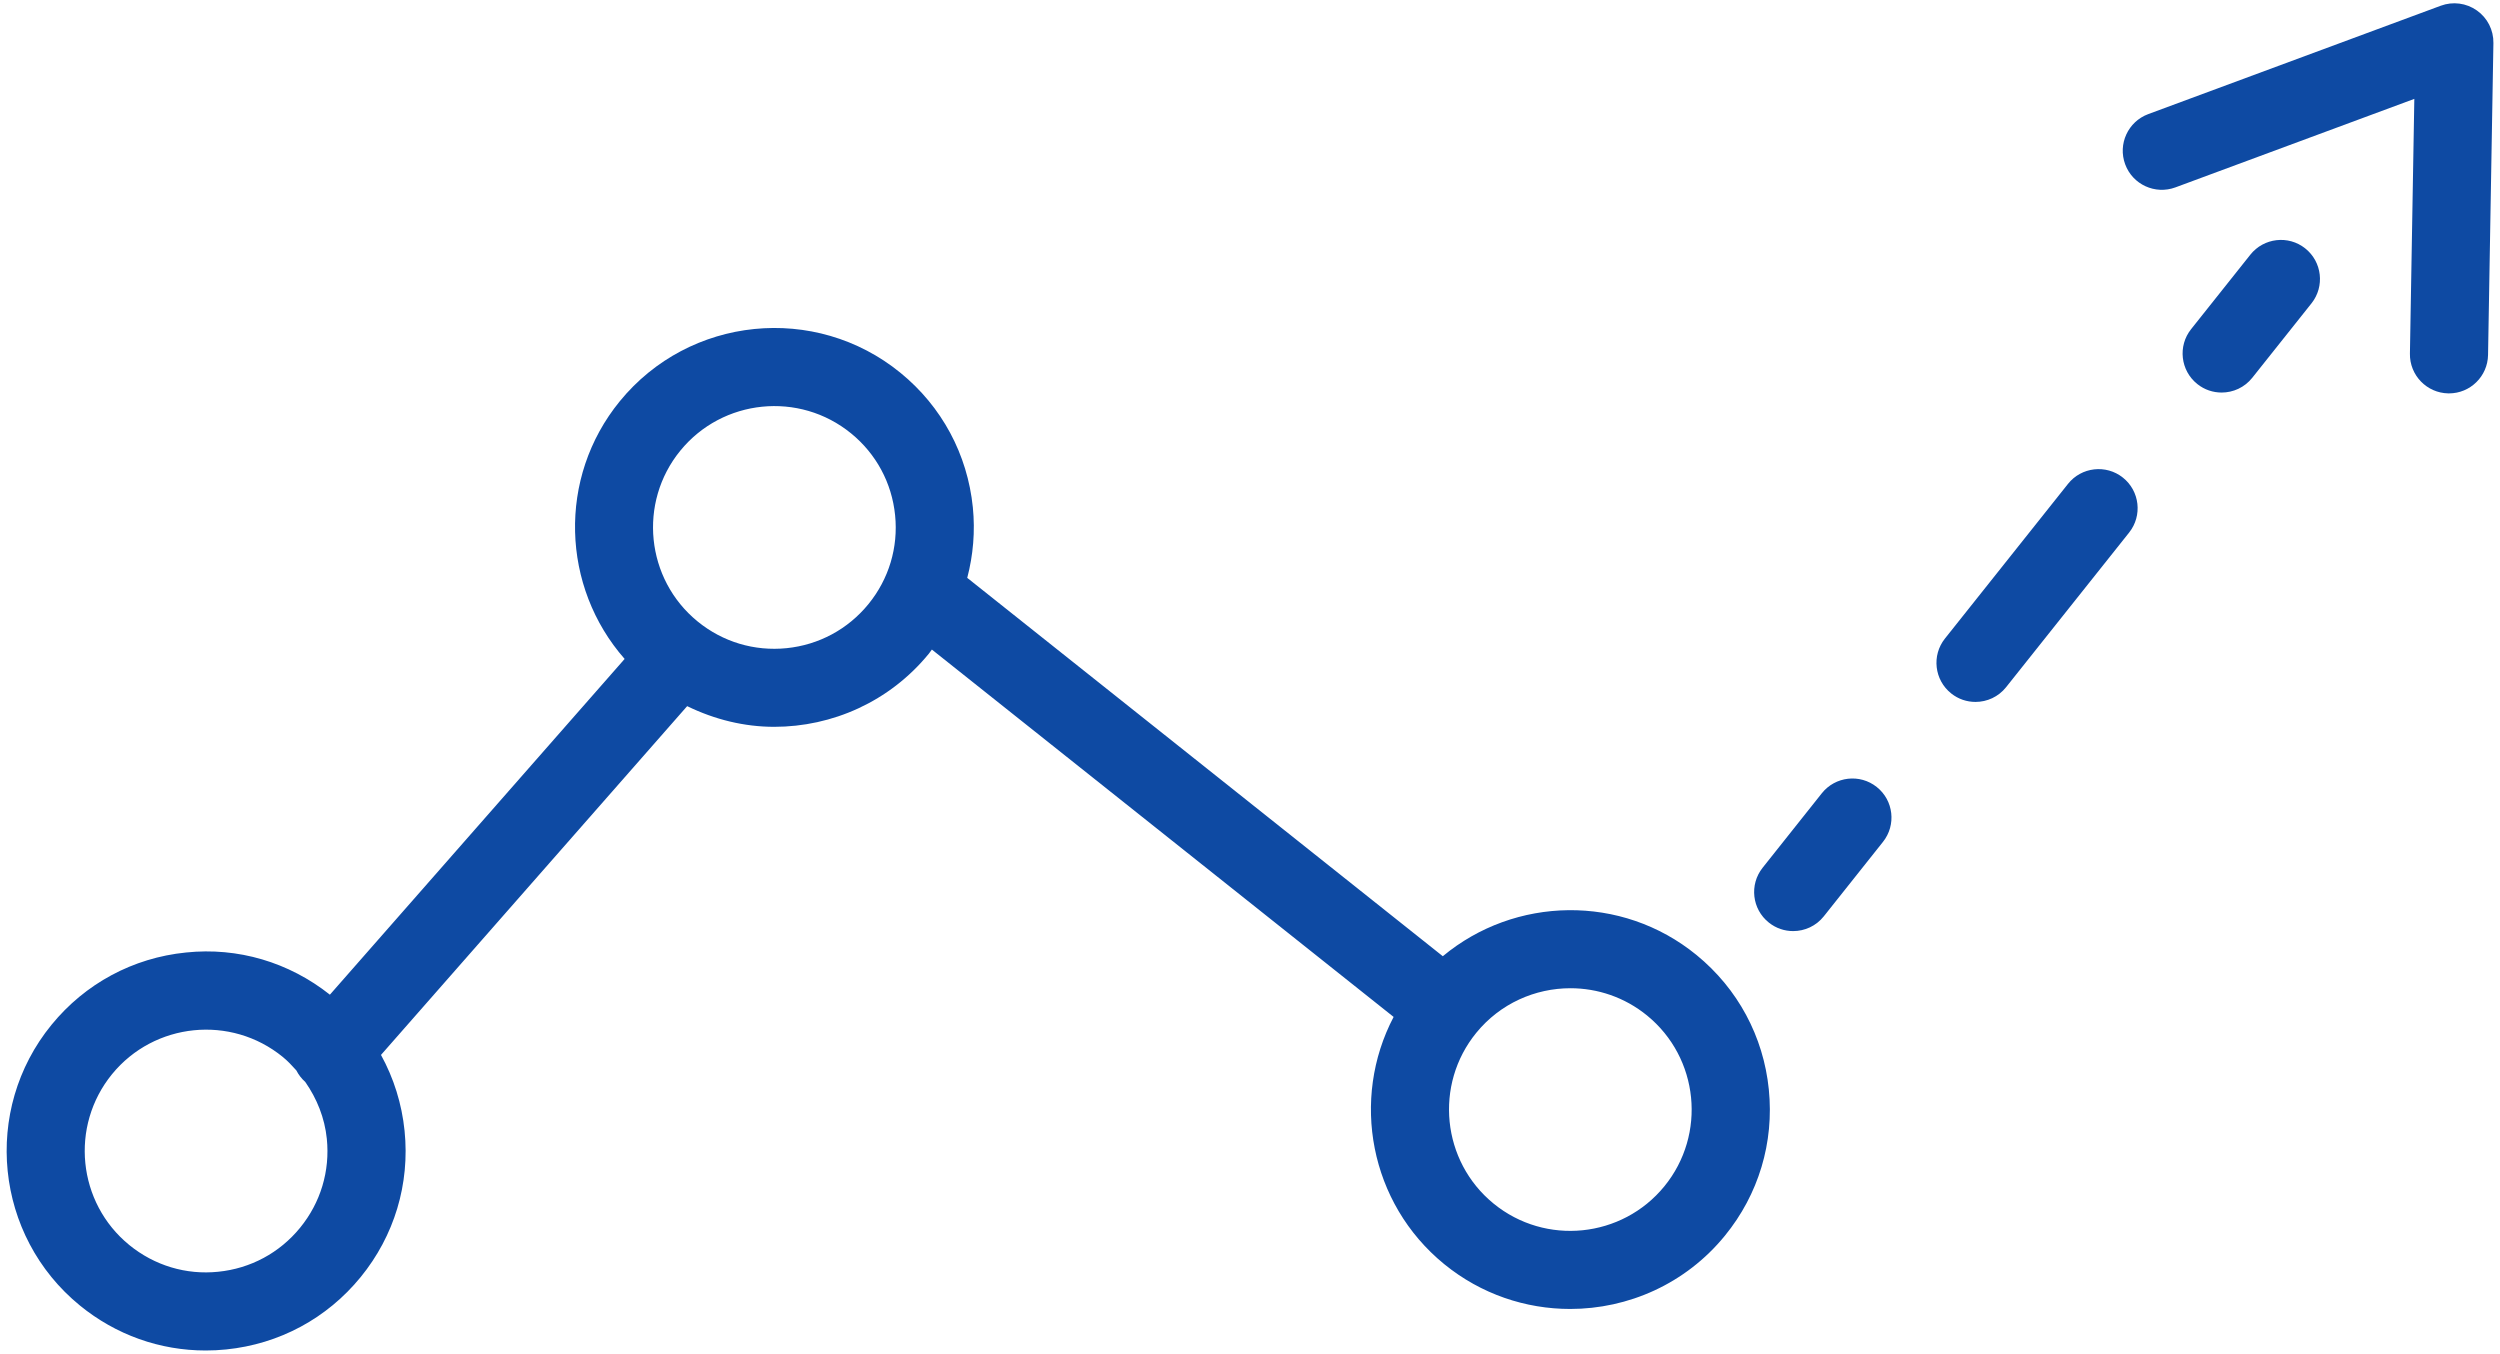 <?xml version="1.0" encoding="UTF-8"?> <svg xmlns="http://www.w3.org/2000/svg" width="96" height="52" viewBox="0 0 96 52" fill="none"> <path d="M65.146 36.672C62.263 34.317 58.164 34.422 55.404 36.719L37.142 22.19C37.37 21.318 37.45 20.405 37.357 19.481C37.151 17.445 36.165 15.611 34.579 14.317C31.307 11.646 26.471 12.136 23.8 15.408C21.401 18.347 21.559 22.542 23.986 25.303L12.668 38.196C11.096 36.95 9.136 36.366 7.142 36.576C5.106 36.781 3.272 37.768 1.978 39.353C-0.693 42.626 -0.203 47.461 3.069 50.132C4.45 51.259 6.14 51.859 7.899 51.859C8.16 51.859 8.422 51.846 8.685 51.819C10.721 51.613 12.555 50.627 13.849 49.041C15.143 47.456 15.742 45.462 15.536 43.426C15.431 42.386 15.119 41.399 14.63 40.509L26.387 27.116C27.447 27.633 28.586 27.91 29.729 27.91C31.953 27.91 34.159 26.949 35.671 25.097C35.712 25.047 35.745 24.994 35.784 24.943L53.515 39.05C51.86 42.205 52.592 46.203 55.457 48.542C56.877 49.7 58.59 50.264 60.294 50.264C62.518 50.264 64.724 49.304 66.236 47.451C67.53 45.866 68.129 43.872 67.923 41.836C67.718 39.8 66.73 37.966 65.146 36.672ZM11.524 47.145C10.737 48.11 9.621 48.71 8.382 48.835C7.148 48.964 5.931 48.596 4.965 47.809C2.974 46.184 2.677 43.243 4.301 41.25C5.926 39.259 8.869 38.962 10.859 40.587C11.051 40.744 11.217 40.923 11.38 41.104C11.463 41.266 11.575 41.417 11.721 41.545C12.17 42.188 12.468 42.927 12.55 43.729C12.676 44.967 12.312 46.18 11.524 47.145ZM33.346 23.2C32.559 24.164 31.443 24.764 30.205 24.89C28.966 25.015 27.753 24.651 26.788 23.864C24.797 22.239 24.499 19.297 26.124 17.306C27.749 15.314 30.692 15.017 32.682 16.642C33.647 17.429 34.247 18.545 34.372 19.784C34.498 21.022 34.133 22.235 33.346 23.2ZM63.912 45.554C62.288 47.544 59.346 47.844 57.354 46.218C55.363 44.593 55.065 41.651 56.69 39.659C57.61 38.532 58.952 37.948 60.305 37.948C61.341 37.948 62.384 38.291 63.248 38.996C65.239 40.621 65.537 43.562 63.912 45.554Z" fill="#0E4AA3"></path> <path d="M72.066 30.22C71.418 29.704 70.474 29.814 69.959 30.46L67.685 33.321C67.169 33.969 67.277 34.914 67.925 35.428C68.201 35.648 68.53 35.754 68.858 35.754C69.299 35.754 69.737 35.56 70.033 35.188L72.307 32.327C72.822 31.679 72.715 30.734 72.066 30.22Z" fill="#0E4AA3"></path> <path d="M81.519 18.34C80.873 17.825 79.927 17.932 79.412 18.58L74.686 24.52C74.17 25.168 74.278 26.112 74.926 26.628C75.201 26.848 75.531 26.954 75.859 26.954C76.3 26.954 76.738 26.76 77.034 26.388L81.76 20.448C82.274 19.8 82.167 18.856 81.519 18.34Z" fill="#0E4AA3"></path> <path d="M88.521 9.539C87.875 9.023 86.929 9.132 86.414 9.779L84.138 12.64C83.622 13.288 83.73 14.232 84.378 14.748C84.653 14.968 84.983 15.074 85.311 15.074C85.752 15.074 86.19 14.88 86.486 14.508L88.762 11.647C89.276 10.999 89.169 10.055 88.521 9.539Z" fill="#0E4AA3"></path> <path d="M95.114 0.403C94.709 0.115 94.188 0.048 93.725 0.22L82.492 4.382C81.716 4.67 81.319 5.533 81.607 6.31C81.894 7.086 82.756 7.483 83.535 7.196L92.71 3.797L92.541 13.58C92.527 14.409 93.187 15.091 94.016 15.106C94.025 15.106 94.034 15.106 94.042 15.106C94.858 15.106 95.526 14.451 95.541 13.632L95.747 1.654C95.755 1.157 95.519 0.689 95.114 0.403Z" fill="#0E4AA3"></path> </svg> 